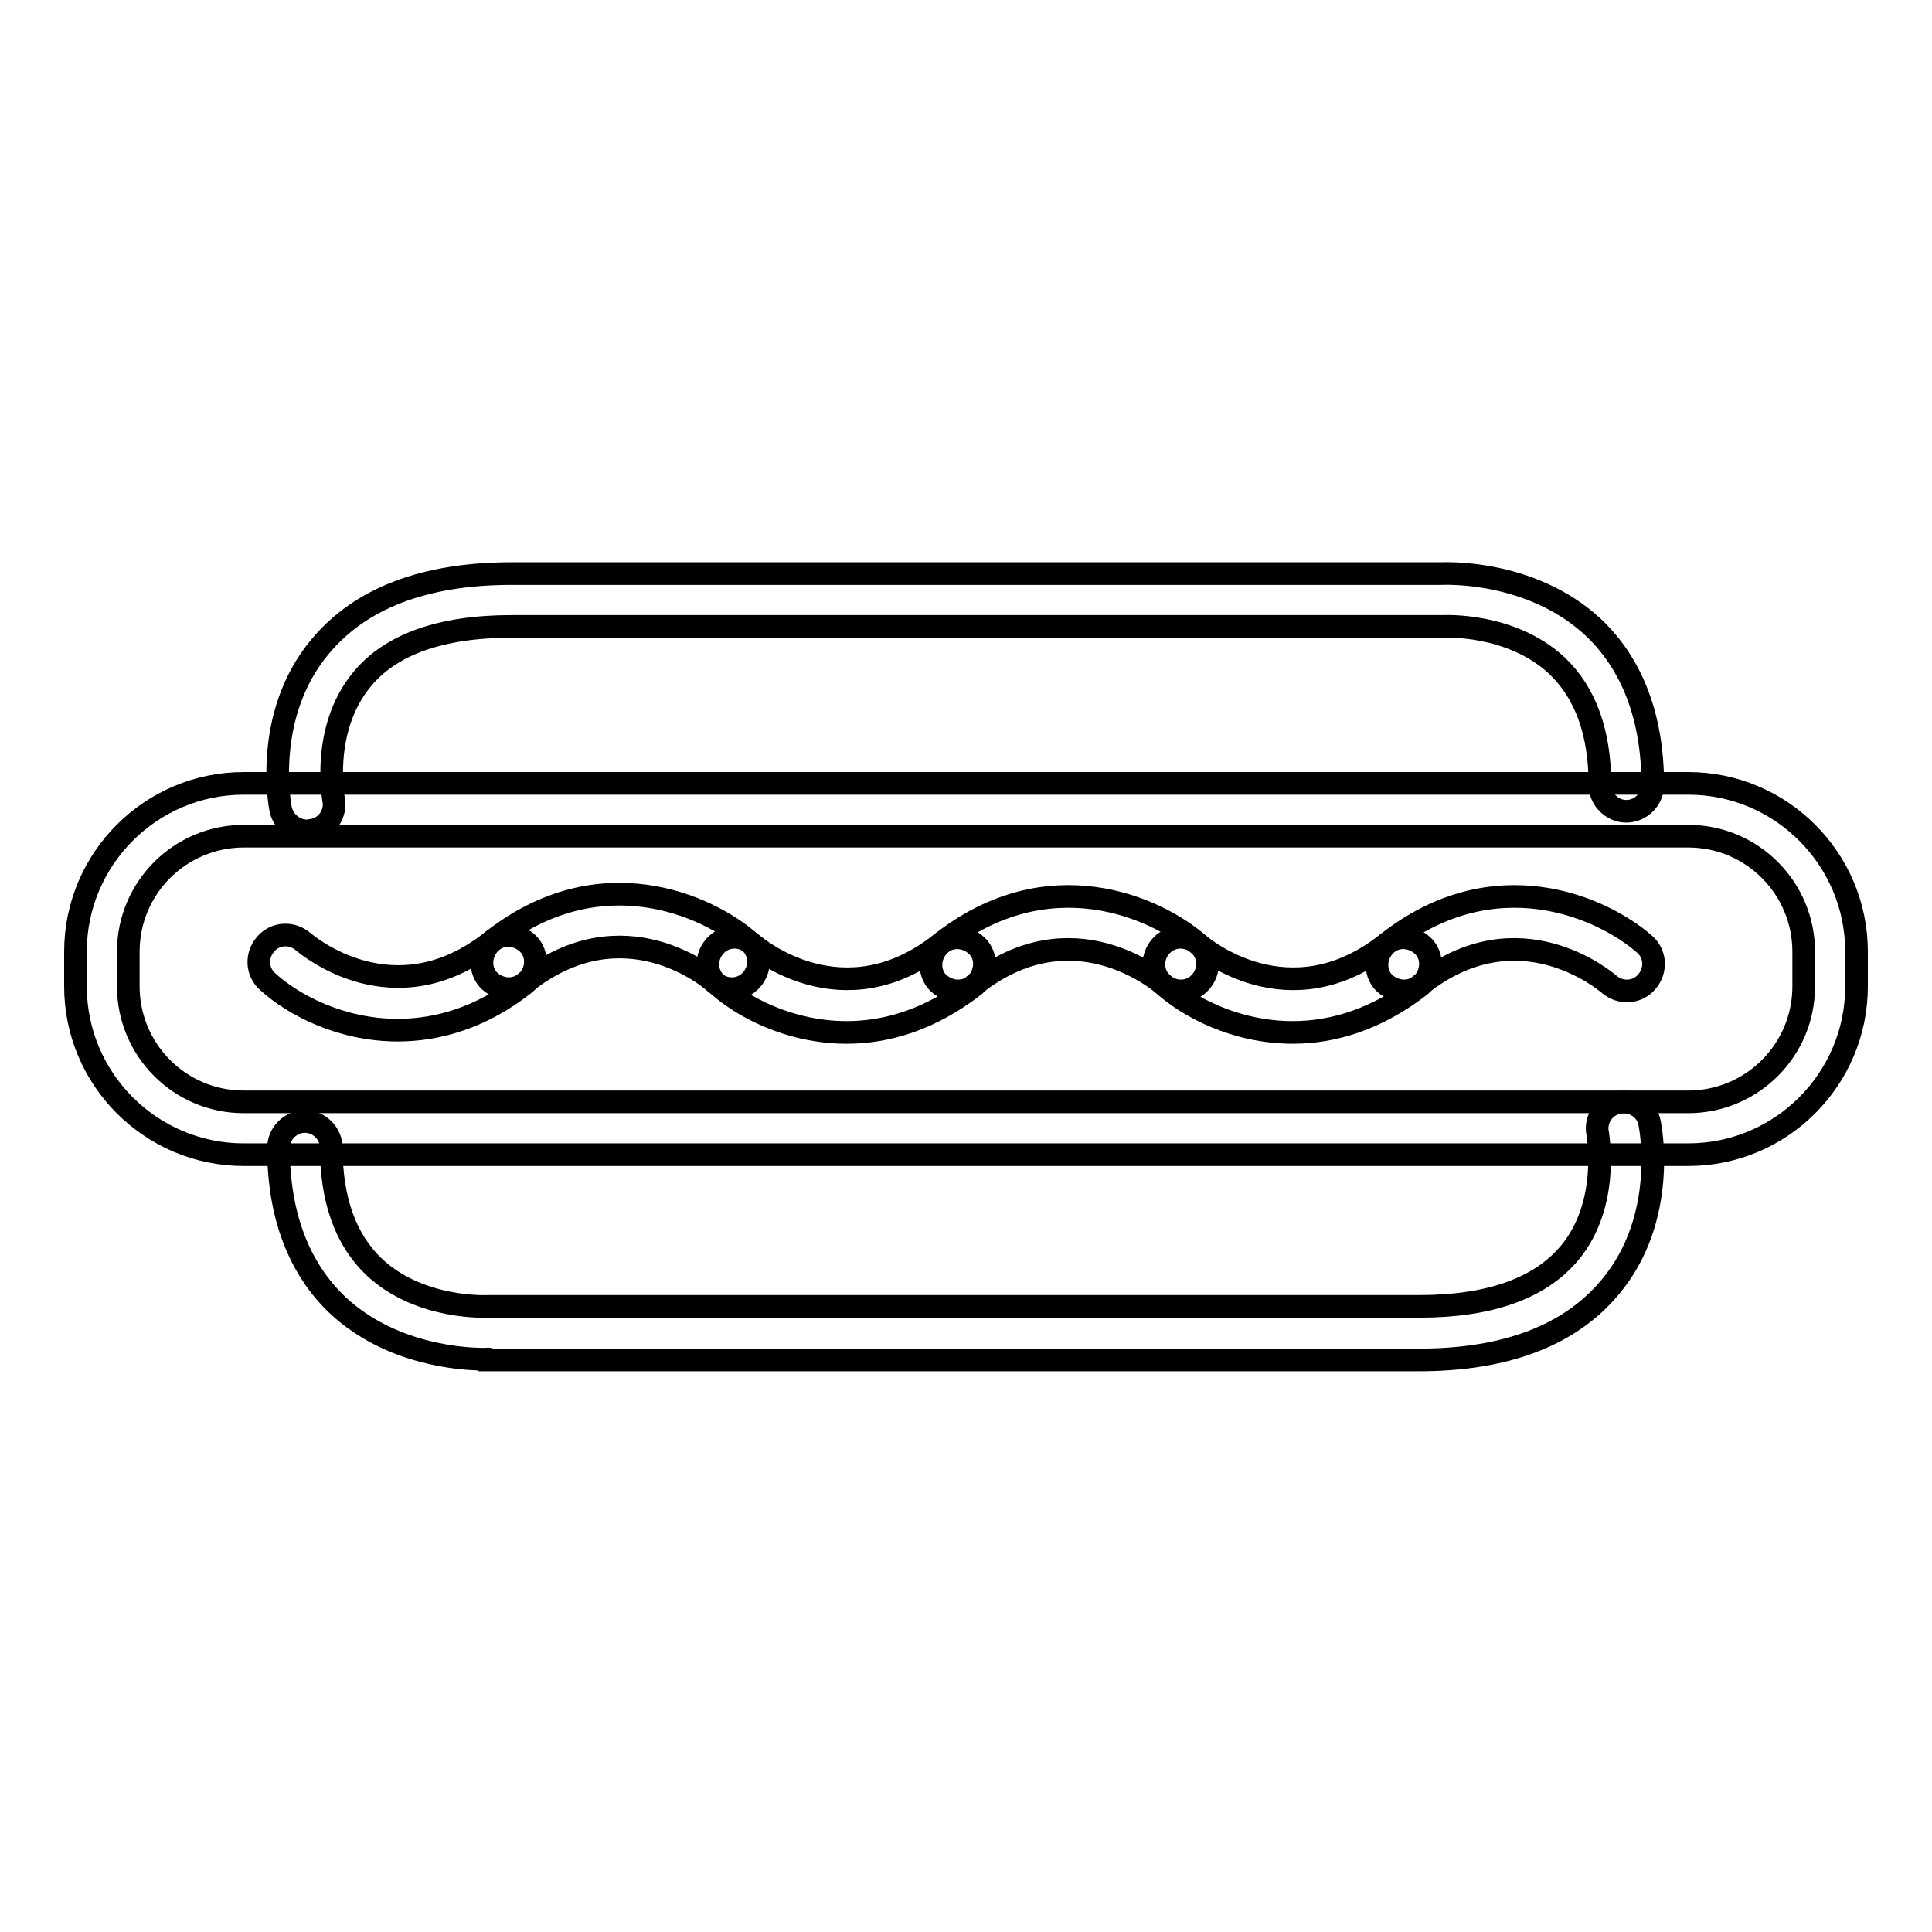 <?xml version="1.0" encoding="utf-8"?>
<!-- Svg Vector Icons : http://www.onlinewebfonts.com/icon -->
<!DOCTYPE svg PUBLIC "-//W3C//DTD SVG 1.1//EN" "http://www.w3.org/Graphics/SVG/1.1/DTD/svg11.dtd">
<svg version="1.1" xmlns="http://www.w3.org/2000/svg" xmlns:xlink="http://www.w3.org/1999/xlink" x="0px" y="0px" viewBox="0 0 256 256" enable-background="new 0 0 256 256" xml:space="preserve">
<g> <path stroke-width="3" fill-opacity="0" stroke="#000000"  d="M40.7,110.1c-1.7,0-3.1-1.2-3.5-2.8c-0.1-0.5-2.4-12.5,5.2-21.6c5.3-6.4,13.8-9.7,25.4-9.7H191 c0.3,0,11.8-0.6,20.1,7.1c5.2,4.9,7.9,12,7.9,20.9c0,1.9-1.6,3.5-3.5,3.5c-1.9,0-3.5-1.6-3.5-3.5c0-6.9-1.9-12.2-5.7-15.8 c-6.1-5.7-15-5.2-15.1-5.2H67.8c-9.4,0-16.1,2.4-19.9,7.1c-5.4,6.6-3.7,15.7-3.7,15.8c0.4,1.9-0.9,3.8-2.8,4.1 C41.2,110,41,110.1,40.7,110.1z M64.1,180.1c-2.9,0-12.3-0.6-19.3-7.1c-5.2-4.9-7.9-12-7.9-20.9c0-1.9,1.6-3.5,3.5-3.5 c1.9,0,3.5,1.6,3.5,3.5c0,6.9,1.9,12.2,5.7,15.8c6.1,5.7,15,5.2,15.1,5.2h123.4c9.3,0,16-2.4,19.9-7.1c5.4-6.5,3.7-15.7,3.7-15.8 c-0.4-1.9,0.9-3.8,2.8-4.1c1.9-0.4,3.8,0.9,4.1,2.8c0.1,0.5,2.4,12.5-5.2,21.6c-5.3,6.4-13.8,9.7-25.4,9.7H64.9 C64.9,180,64.6,180.1,64.1,180.1z"/> <path stroke-width="3" fill-opacity="0" stroke="#000000"  d="M223.7,153H32.3C20,153,10,143,10,130.7v-4.6c0-12.3,10-22.3,22.3-22.3h191.4c12.3,0,22.3,10,22.3,22.3v4.6 C246,143,236,153,223.7,153L223.7,153z M32.3,110.8c-8.4,0-15.3,6.8-15.3,15.3v4.6c0,8.4,6.8,15.3,15.3,15.3h191.4 c8.4,0,15.3-6.8,15.3-15.3v-4.6c0-8.4-6.8-15.3-15.3-15.3H32.3z"/> <path stroke-width="3" fill-opacity="0" stroke="#000000"  d="M52.7,136.5c-7.6,0-13.9-3.4-17.2-6.4c-1.5-1.3-1.6-3.5-0.3-5c1.3-1.5,3.5-1.6,5-0.3 c0.5,0.4,12,10.2,25-0.1c1.5-1.2,3.7-0.9,5,0.6c1.2,1.5,0.9,3.7-0.6,5C63.8,134.9,57.9,136.5,52.7,136.5z"/> <path stroke-width="3" fill-opacity="0" stroke="#000000"  d="M67.4,131c-1,0-2.1-0.5-2.8-1.3c-1.2-1.5-0.9-3.7,0.6-5c14.2-11.2,28.5-4.8,34.1,0.1c1.5,1.3,1.6,3.5,0.3,5 c-1.3,1.5-3.5,1.6-5,0.3c-0.5-0.5-12-10.2-25,0.1C68.9,130.8,68.1,131,67.4,131L67.4,131z"/> <path stroke-width="3" fill-opacity="0" stroke="#000000"  d="M112.2,136.8c-7.6,0-13.9-3.4-17.2-6.4c-1.5-1.3-1.6-3.5-0.3-5c1.3-1.5,3.5-1.6,5-0.3 c0.5,0.4,12,10.2,25-0.1c1.5-1.2,3.7-0.9,5,0.6c1.2,1.5,0.9,3.7-0.6,5C123.3,135.1,117.5,136.8,112.2,136.8L112.2,136.8z"/> <path stroke-width="3" fill-opacity="0" stroke="#000000"  d="M126.9,131.3c-1,0-2.1-0.5-2.8-1.3c-1.2-1.5-0.9-3.7,0.6-5c14.2-11.2,28.5-4.8,34.1,0.1 c1.5,1.3,1.6,3.5,0.3,5c-1.3,1.5-3.5,1.6-5,0.3c-0.5-0.4-12-10.2-25,0.1C128.5,131.1,127.7,131.3,126.9,131.3z"/> <path stroke-width="3" fill-opacity="0" stroke="#000000"  d="M171.3,136.8c-7.6,0-13.9-3.4-17.2-6.4c-1.5-1.3-1.6-3.5-0.3-5c1.3-1.5,3.5-1.6,5-0.3 c0.5,0.4,12,10.2,25-0.1c1.5-1.2,3.7-0.9,5,0.6c1.2,1.5,0.9,3.7-0.6,5C182.4,135.1,176.6,136.8,171.3,136.8L171.3,136.8z"/> <path stroke-width="3" fill-opacity="0" stroke="#000000"  d="M186,131.3c-1,0-2.1-0.5-2.8-1.3c-1.2-1.5-0.9-3.7,0.6-5c14.2-11.2,28.5-4.8,34.1,0.1 c1.5,1.3,1.6,3.5,0.3,5c-1.3,1.5-3.5,1.6-5,0.3c-0.5-0.4-12-10.2-25,0.1C187.5,131.1,186.8,131.3,186,131.3z"/></g>
</svg>
